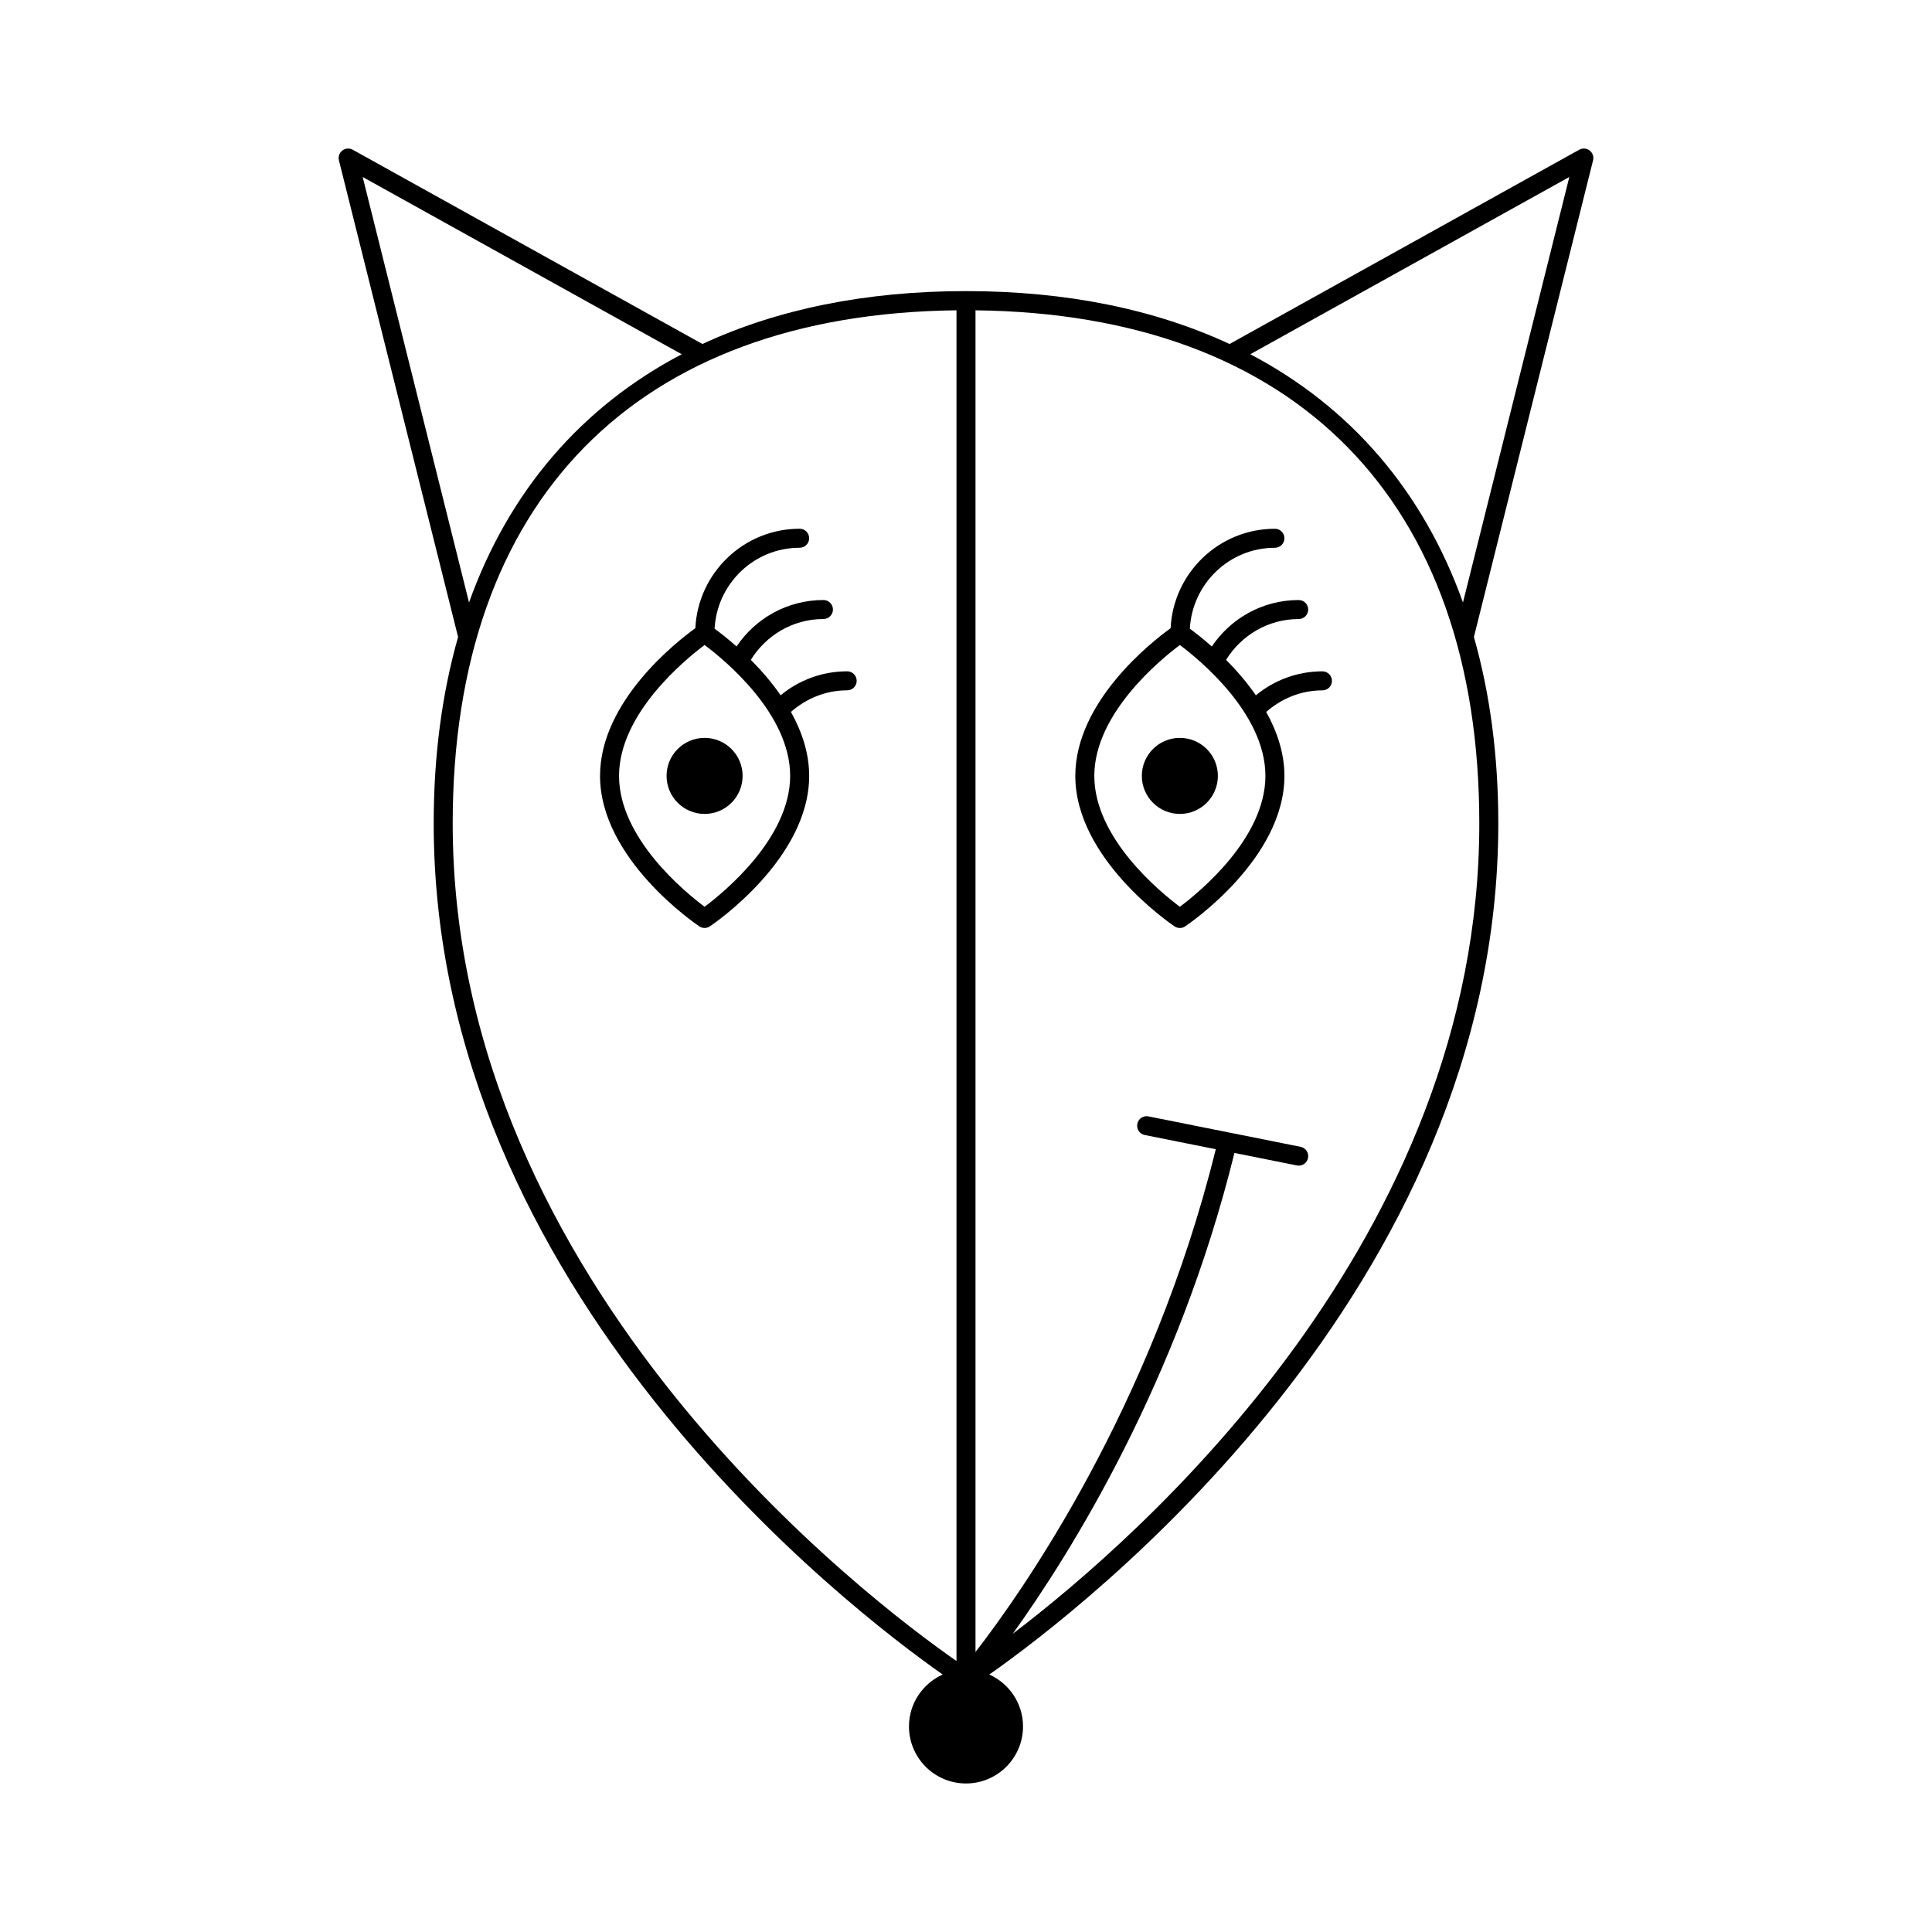 <?xml version="1.0" encoding="UTF-8"?>
<!-- Uploaded to: SVG Repo, www.svgrepo.com, Generator: SVG Repo Mixer Tools -->
<svg fill="#000000" width="800px" height="800px" version="1.1" viewBox="144 144 512 512" xmlns="http://www.w3.org/2000/svg">
 <g>
  <path d="m565.27 183.88c-0.789-0.609-1.879-0.684-2.754-0.203l-92.668 51.488c-19.727-9.168-43.148-14.02-69.848-14.02-26.703 0-50.125 4.852-69.848 14.016l-92.668-51.48c-0.871-0.484-1.961-0.406-2.754 0.203-0.797 0.613-1.152 1.637-0.91 2.609l31.578 126.32c-4.238 14.898-6.465 31.398-6.465 49.402 0 123.94 110.39 208.36 134.89 225.55-5.258 2.371-8.938 7.633-8.938 13.762 0 8.332 6.781 15.113 15.113 15.113 8.332 0 15.113-6.781 15.113-15.113 0-6.125-3.68-11.391-8.934-13.758 24.496-17.199 134.89-101.61 134.89-225.55 0-18.008-2.227-34.508-6.465-49.41l31.578-126.32c0.242-0.969-0.117-1.992-0.91-2.606zm-325.16 7.023 84.555 46.977c-26.586 13.957-45.816 36.301-56.367 65.781zm157.37 393.28c-22.172-15.414-133.51-98.98-133.51-221.97 0-85.598 48.633-135.02 133.51-135.98zm138.55-221.97c0 109.88-88.871 188.29-123.64 214.75 15.391-21.434 43.863-66.926 58.746-127.42l16.539 3.309c0.168 0.035 0.332 0.051 0.5 0.051 1.176 0 2.227-0.828 2.469-2.023 0.273-1.367-0.613-2.691-1.977-2.961l-40.305-8.062c-1.375-0.293-2.695 0.609-2.961 1.977-0.273 1.367 0.613 2.691 1.977 2.961l18.816 3.762c-16.914 68.555-51.453 117.47-63.676 133.24v-355.56c84.879 0.965 133.51 50.387 133.51 135.98zm-4.328-58.555c-10.551-29.484-29.781-51.82-56.367-65.781l84.555-46.977z"/>
  <path d="m494.46 321.91c-6.695 0-12.844 2.387-17.637 6.352-2.469-3.559-5.238-6.727-7.898-9.387 3.996-6.469 11.094-10.82 19.242-10.82 1.391 0 2.519-1.129 2.519-2.519s-1.129-2.519-2.519-2.519c-9.582 0-18.043 4.891-23.02 12.309-2.481-2.191-4.57-3.793-5.824-4.711 0.645-11.922 10.457-21.449 22.543-21.449 1.391 0 2.519-1.129 2.519-2.519s-1.129-2.519-2.519-2.519c-14.82 0-26.93 11.707-27.641 26.355-4.859 3.5-25.258 19.371-25.258 39.141 0 21.957 25.23 39.156 26.305 39.875 0.426 0.289 0.914 0.43 1.402 0.43s0.977-0.141 1.406-0.43c1.074-0.719 26.305-17.922 26.305-39.875 0-6.109-1.984-11.828-4.828-16.949 3.996-3.516 9.176-5.723 14.902-5.723 1.391 0 2.519-1.129 2.519-2.519s-1.129-2.519-2.519-2.519zm-37.785 62.395c-5.148-3.844-22.672-18.133-22.672-34.684 0-16.516 17.527-30.832 22.672-34.684 5.148 3.844 22.672 18.133 22.672 34.684 0 16.516-17.527 30.832-22.672 34.684z"/>
  <path d="m329.32 389.49c0.426 0.289 0.914 0.43 1.406 0.43 0.488 0 0.977-0.141 1.406-0.43 1.074-0.719 26.305-17.922 26.305-39.875 0-6.109-1.984-11.828-4.828-16.949 3.996-3.516 9.176-5.723 14.902-5.723 1.391 0 2.519-1.129 2.519-2.519s-1.129-2.519-2.519-2.519c-6.695 0-12.844 2.387-17.637 6.352-2.469-3.559-5.238-6.727-7.898-9.387 3.996-6.469 11.094-10.82 19.242-10.82 1.391 0 2.519-1.129 2.519-2.519s-1.129-2.519-2.519-2.519c-9.582 0-18.043 4.891-23.02 12.309-2.481-2.191-4.57-3.793-5.824-4.711 0.641-11.922 10.453-21.449 22.539-21.449 1.391 0 2.519-1.129 2.519-2.519s-1.129-2.519-2.519-2.519c-14.82 0-26.93 11.707-27.641 26.355-4.859 3.5-25.258 19.371-25.258 39.141 0 21.957 25.23 39.156 26.305 39.875zm1.406-74.559c5.148 3.844 22.672 18.133 22.672 34.684 0 16.516-17.527 30.832-22.672 34.684-5.148-3.844-22.672-18.133-22.672-34.684 0-16.516 17.527-30.832 22.672-34.684z"/>
  <path d="m340.8 349.62c0 5.566-4.512 10.078-10.074 10.078-5.566 0-10.078-4.512-10.078-10.078 0-5.566 4.512-10.074 10.078-10.074 5.562 0 10.074 4.508 10.074 10.074"/>
  <path d="m466.75 349.62c0 5.566-4.512 10.078-10.078 10.078-5.562 0-10.074-4.512-10.074-10.078 0-5.566 4.512-10.074 10.074-10.074 5.566 0 10.078 4.508 10.078 10.074"/>
 </g>
</svg>